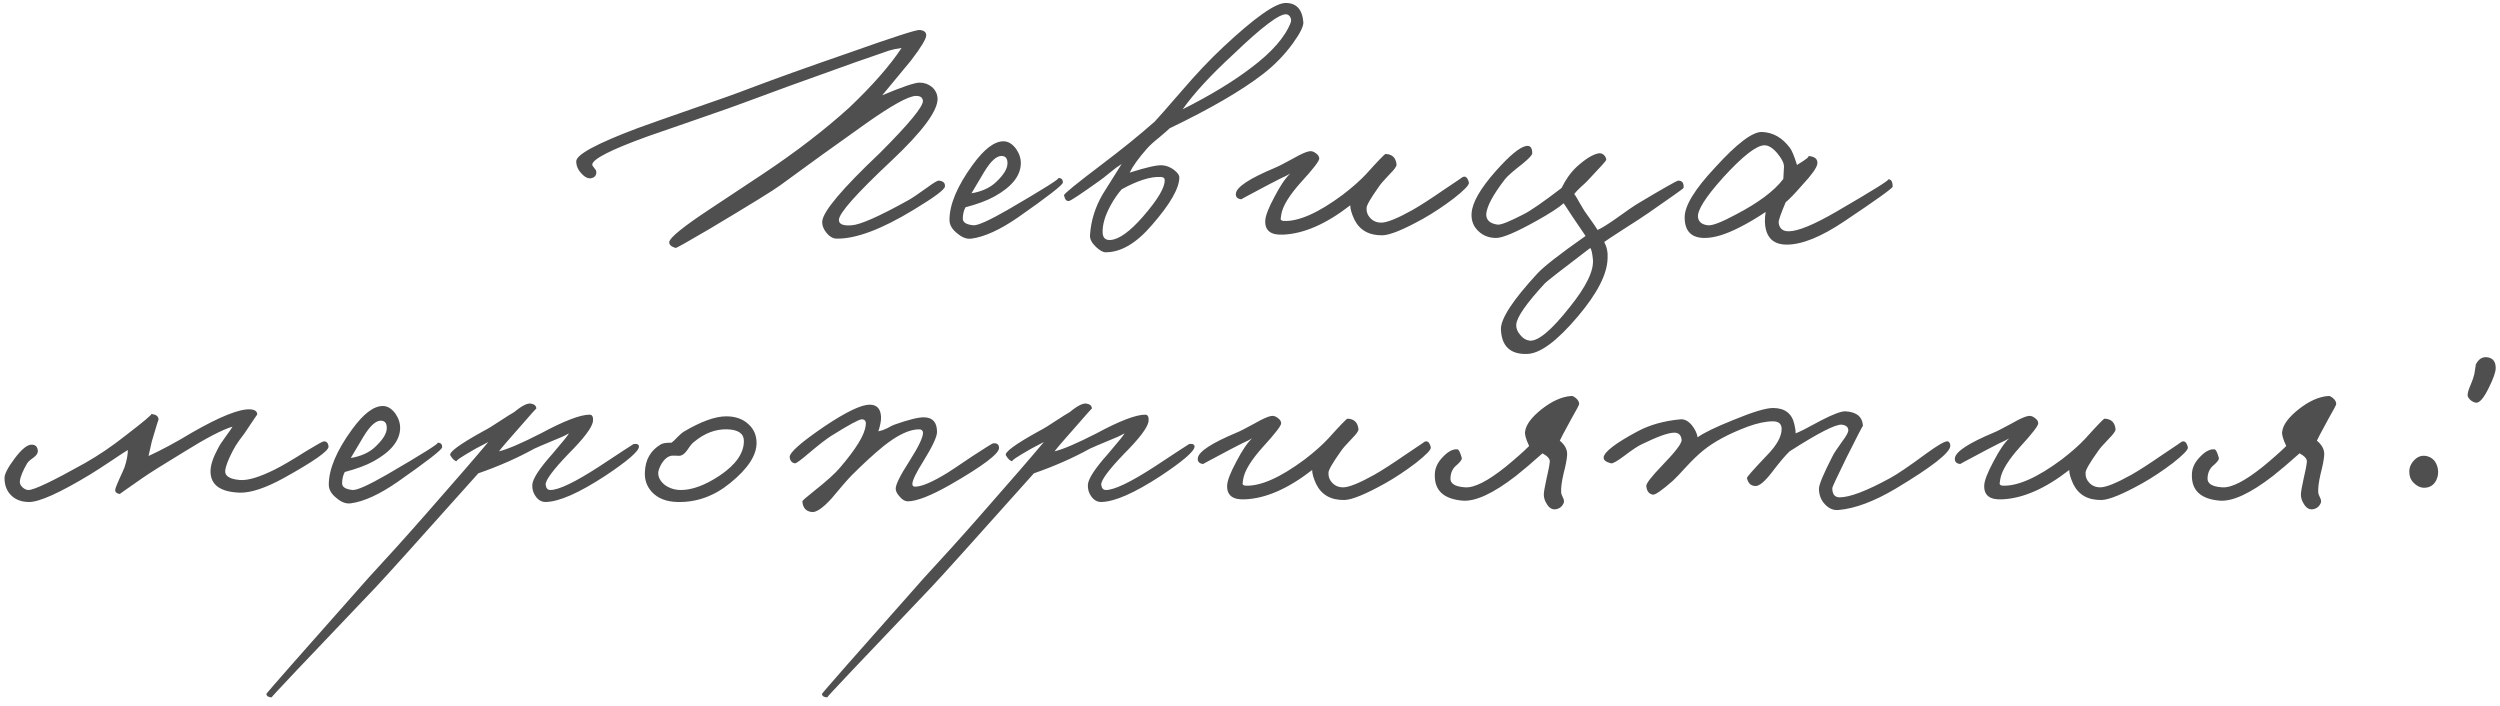 <?xml version="1.0" encoding="UTF-8"?> <svg xmlns="http://www.w3.org/2000/svg" width="255" height="72" viewBox="0 0 255 72" fill="none"><path opacity="0.8" d="M96.38 19.036C96.335 19.353 95.281 20.135 93.218 21.382C89.909 23.399 87.268 24.385 85.296 24.34C84.934 24.317 84.605 24.125 84.31 23.762C83.993 23.377 83.846 22.98 83.868 22.572C83.959 21.552 85.908 19.24 89.716 15.636C92.731 12.621 94.204 10.831 94.136 10.264C94.091 9.924 93.842 9.765 93.388 9.788C92.64 9.811 90.963 10.74 88.356 12.576C85.092 14.888 82.168 16.996 79.584 18.9C78.95 19.376 76.524 20.872 72.308 23.388C70.11 24.68 68.976 25.315 68.908 25.292C68.455 25.156 68.24 24.952 68.262 24.68C68.33 24.227 69.702 23.116 72.376 21.348L77.816 17.744C81.216 15.477 84.163 13.211 86.656 10.944C89.014 8.7 90.782 6.683 91.96 4.892C91.462 4.96 91.031 5.051 90.668 5.164L89.104 5.708C87.835 6.139 86.645 6.558 85.534 6.966C81.772 8.303 78.746 9.403 76.456 10.264C75.255 10.717 73.532 11.329 71.288 12.1L66.086 13.902C62.324 15.262 60.431 16.225 60.408 16.792C60.408 16.86 60.476 16.973 60.612 17.132C60.748 17.291 60.816 17.404 60.816 17.472C60.862 17.812 60.726 18.039 60.408 18.152C60.068 18.265 59.717 18.129 59.354 17.744C58.969 17.359 58.776 16.928 58.776 16.452C58.776 15.772 60.85 14.65 64.998 13.086C66.109 12.678 68.036 11.998 70.778 11.046C73.362 10.162 75.266 9.482 76.49 9.006C79.188 7.986 82.508 6.796 86.452 5.436C90.986 3.827 93.434 3.033 93.796 3.056C94.25 3.101 94.476 3.283 94.476 3.6C94.476 3.963 93.955 4.824 92.912 6.184L89.988 9.72C92.028 8.859 93.298 8.428 93.796 8.428C94.272 8.428 94.692 8.575 95.054 8.87C95.417 9.187 95.61 9.584 95.632 10.06C95.655 11.307 94.091 13.415 90.94 16.384C87.359 19.739 85.568 21.756 85.568 22.436C85.568 22.867 85.999 23.048 86.86 22.98C87.722 22.935 89.626 22.096 92.572 20.464C92.958 20.26 93.604 19.829 94.51 19.172C95.213 18.651 95.632 18.401 95.768 18.424C96.222 18.469 96.426 18.673 96.38 19.036ZM108.408 18.628C108.385 18.877 106.866 20.056 103.852 22.164C102.016 23.433 100.429 24.159 99.091 24.34C98.615 24.408 98.128 24.227 97.629 23.796C97.108 23.388 96.847 22.935 96.847 22.436C96.847 20.849 97.641 18.968 99.228 16.792C100.384 15.205 101.426 14.412 102.356 14.412C102.832 14.412 103.262 14.673 103.648 15.194C103.988 15.693 104.146 16.203 104.124 16.724C104.078 17.971 103.172 19.081 101.404 20.056C100.656 20.464 99.681 20.827 98.48 21.144C98.298 21.484 98.207 21.869 98.207 22.3C98.207 22.685 98.57 22.912 99.296 22.98C99.749 23.003 100.905 22.481 102.764 21.416C106.504 19.24 108.226 18.152 107.932 18.152C108.272 18.152 108.43 18.311 108.408 18.628ZM102.764 16.656C102.764 16.157 102.56 15.908 102.152 15.908C101.63 15.908 101.041 16.452 100.384 17.54L99.091 19.716C100.157 19.535 100.996 19.149 101.608 18.56C102.378 17.835 102.764 17.2 102.764 16.656ZM132.94 2.24C132.986 2.648 132.623 3.385 131.852 4.45C130.991 5.629 129.971 6.671 128.792 7.578C126.616 9.255 123.454 11.091 119.306 13.086C119.148 13.245 118.785 13.562 118.218 14.038C117.674 14.469 117.255 14.854 116.96 15.194C116.122 16.146 115.544 16.951 115.226 17.608C116.926 17.064 118.037 16.815 118.558 16.86C118.944 16.883 119.329 17.03 119.714 17.302C120.1 17.597 120.292 17.857 120.292 18.084C120.292 19.195 119.363 20.815 117.504 22.946C115.918 24.805 114.342 25.734 112.778 25.734C112.506 25.734 112.178 25.553 111.792 25.19C111.362 24.782 111.158 24.385 111.18 24C111.271 22.527 111.702 21.133 112.472 19.818L114.41 16.724C114.048 16.951 113.662 17.234 113.254 17.574C112.733 18.005 112.37 18.288 112.166 18.424C110.262 19.784 109.22 20.475 109.038 20.498C108.789 20.543 108.619 20.351 108.528 19.92C108.506 19.784 109.798 18.73 112.404 16.758C114.444 15.217 116.235 13.766 117.776 12.406C117.98 12.202 118.898 11.159 120.53 9.278C122.004 7.555 123.42 6.059 124.78 4.79C127.976 1.798 130.096 0.302 131.138 0.302C132.226 0.302 132.827 0.948 132.94 2.24ZM131.648 2.308C131.716 2.127 131.705 1.945 131.614 1.764C131.524 1.583 131.388 1.481 131.206 1.458C130.504 1.39 128.69 2.761 125.766 5.572C123.477 7.68 121.766 9.539 120.632 11.148C123.466 9.72 125.8 8.303 127.636 6.898C129.744 5.311 131.082 3.781 131.648 2.308ZM118.796 18.356C118.796 18.152 118.649 18.05 118.354 18.05C117.334 18.005 116.02 18.424 114.41 19.308C113.98 19.807 113.606 20.351 113.288 20.94C112.699 22.005 112.427 22.957 112.472 23.796C112.518 24.295 112.79 24.521 113.288 24.476C114.15 24.408 115.238 23.626 116.552 22.13C118.094 20.362 118.842 19.104 118.796 18.356ZM149.829 18.628C149.875 18.855 149.365 19.387 148.299 20.226C147.257 21.019 146.214 21.711 145.171 22.3C143.177 23.411 141.794 23.977 141.023 24C139.641 24.023 138.677 23.479 138.133 22.368C137.861 21.779 137.725 21.303 137.725 20.94C135.277 22.844 132.999 23.841 130.891 23.932C129.622 24 129.01 23.524 129.055 22.504C129.078 22.005 129.395 21.189 130.007 20.056C130.597 18.923 131.129 18.141 131.605 17.71C131.379 17.846 131.039 18.016 130.585 18.22L129.395 18.832C127.514 19.829 126.585 20.328 126.607 20.328C126.199 20.283 126.018 20.079 126.063 19.716C126.154 19.059 127.469 18.197 130.007 17.132C130.302 17.019 130.925 16.701 131.877 16.18C132.671 15.727 133.226 15.477 133.543 15.432C133.77 15.387 133.997 15.455 134.223 15.636C134.45 15.795 134.563 15.976 134.563 16.18C134.563 16.429 133.951 17.223 132.727 18.56C131.503 19.92 130.823 21.031 130.687 21.892C130.642 22.255 130.619 22.391 130.619 22.3C130.619 22.436 130.721 22.515 130.925 22.538C132.467 22.606 134.484 21.711 136.977 19.852C137.952 19.104 138.745 18.401 139.357 17.744C140.581 16.384 141.239 15.704 141.329 15.704C142.009 15.727 142.383 16.089 142.451 16.792C142.451 16.973 142.225 17.291 141.771 17.744C141.182 18.356 140.808 18.787 140.649 19.036C139.811 20.215 139.391 20.94 139.391 21.212C139.369 21.597 139.482 21.926 139.731 22.198C140.026 22.538 140.411 22.708 140.887 22.708C141.477 22.708 142.542 22.277 144.083 21.416C144.877 20.963 145.931 20.283 147.245 19.376C148.537 18.515 149.172 18.084 149.149 18.084C149.467 17.903 149.693 18.084 149.829 18.628ZM171.725 19.172C171.725 19.217 170.546 20.056 168.189 21.688C167.599 22.096 166.715 22.674 165.537 23.422C164.449 24.125 163.814 24.544 163.633 24.68C163.905 25.201 164.018 25.768 163.973 26.38C163.927 27.967 162.93 29.916 160.981 32.228C158.827 34.789 157.082 36.081 155.745 36.104C154.045 36.149 153.161 35.311 153.093 33.588C153.07 32.5 154.317 30.596 156.833 27.876C157.513 27.151 159.145 25.881 161.729 24.068L160.437 22.164C159.757 21.121 159.439 20.645 159.485 20.736C159.009 21.167 158.102 21.756 156.765 22.504C154.657 23.683 153.274 24.272 152.617 24.272C151.891 24.272 151.291 24.045 150.815 23.592C150.293 23.116 150.055 22.504 150.101 21.756C150.169 20.668 150.985 19.24 152.549 17.472C153.977 15.863 155.019 15.001 155.677 14.888C156.085 14.82 156.289 15.069 156.289 15.636C156.289 15.817 155.937 16.191 155.235 16.758C154.351 17.438 153.773 17.948 153.501 18.288C152.299 19.852 151.665 21.031 151.597 21.824C151.574 22.436 151.959 22.799 152.753 22.912C153.07 22.957 153.954 22.606 155.405 21.858C156.13 21.495 157.422 20.6 159.281 19.172C159.711 18.288 160.233 17.563 160.845 16.996C161.751 16.18 162.499 15.727 163.089 15.636C163.27 15.613 163.44 15.67 163.599 15.806C163.757 15.965 163.837 16.135 163.837 16.316C163.837 16.384 163.225 17.064 162.001 18.356C161.887 18.492 161.638 18.73 161.253 19.07C160.981 19.319 160.754 19.557 160.573 19.784C160.709 19.965 160.867 20.226 161.049 20.566L161.593 21.484L162.239 22.402C162.488 22.742 162.726 23.093 162.953 23.456C163.361 23.275 163.984 22.889 164.823 22.3C165.888 21.529 166.647 21.008 167.101 20.736C169.685 19.195 171.045 18.424 171.181 18.424C171.589 18.424 171.77 18.673 171.725 19.172ZM162.477 26.448C162.409 25.791 162.318 25.405 162.205 25.292C159.258 27.536 157.717 28.737 157.581 28.896C155.677 30.959 154.702 32.364 154.657 33.112C154.634 33.475 154.77 33.826 155.065 34.166C155.337 34.506 155.654 34.699 156.017 34.744C156.878 34.835 158.238 33.701 160.097 31.344C161.797 29.236 162.59 27.604 162.477 26.448ZM193.051 19.036C193.051 19.195 191.407 20.373 188.121 22.572C185.763 24.159 183.803 24.952 182.239 24.952C181.105 24.952 180.403 24.453 180.131 23.456C179.995 22.935 179.983 22.323 180.097 21.62C179.145 22.255 178.261 22.776 177.445 23.184C176.039 23.909 174.849 24.272 173.875 24.272C172.515 24.272 171.835 23.569 171.835 22.164C171.835 20.985 172.866 19.297 174.929 17.098C177.15 14.65 178.748 13.437 179.723 13.46C180.856 13.505 181.808 14.049 182.579 15.092C182.783 15.364 183.021 15.942 183.293 16.826C184.267 16.237 184.641 15.931 184.415 15.908C185.117 15.953 185.435 16.225 185.367 16.724C185.299 17.132 184.789 17.846 183.837 18.866C183.111 19.705 182.545 20.294 182.137 20.634C181.638 21.813 181.4 22.504 181.423 22.708C181.491 23.297 181.831 23.592 182.443 23.592C183.395 23.592 185.038 22.912 187.373 21.552C191.158 19.353 192.892 18.265 192.575 18.288C192.892 18.265 193.051 18.515 193.051 19.036ZM181.967 16.996C181.967 16.633 181.74 16.18 181.287 15.636C180.811 15.069 180.357 14.797 179.927 14.82C179.111 14.865 177.728 15.953 175.779 18.084C173.965 20.101 173.104 21.461 173.195 22.164C173.263 22.64 173.603 22.912 174.215 22.98C174.668 23.025 175.609 22.663 177.037 21.892C179.349 20.691 180.969 19.478 181.899 18.254L181.967 16.996ZM33.508 45.56C33.531 45.991 32.012 47.056 28.952 48.756C27.093 49.776 25.598 50.275 24.464 50.252C22.47 50.184 21.472 49.459 21.472 48.076C21.472 47.464 21.721 46.693 22.22 45.764C22.379 45.447 22.651 45.027 23.036 44.506C23.422 43.985 23.648 43.656 23.716 43.52C22.696 43.815 21.041 44.676 18.752 46.104C16.622 47.396 15.216 48.28 14.536 48.756C12.972 49.844 12.201 50.388 12.224 50.388C11.907 50.343 11.748 50.207 11.748 49.98C11.771 49.799 11.907 49.436 12.156 48.892C12.451 48.257 12.632 47.849 12.7 47.668C12.927 46.988 13.04 46.399 13.04 45.9C12.768 46.059 12.213 46.421 11.374 46.988C10.422 47.623 9.686 48.099 9.164 48.416C6.082 50.275 4.019 51.204 2.976 51.204C2.251 51.204 1.662 51 1.208 50.592C0.71 50.139 0.46 49.527 0.46 48.756C0.46 48.348 0.8 47.691 1.48 46.784C2.206 45.809 2.795 45.333 3.248 45.356C3.611 45.356 3.815 45.56 3.86 45.968C3.883 46.195 3.747 46.421 3.452 46.648C3.067 46.92 2.84 47.124 2.772 47.26C2.319 48.031 2.07 48.643 2.024 49.096C2.002 49.3 2.092 49.504 2.296 49.708C2.5 49.889 2.704 49.98 2.908 49.98C3.475 49.98 5.379 49.073 8.62 47.26C10.025 46.467 11.431 45.515 12.836 44.404C14.695 42.976 15.556 42.251 15.42 42.228C15.941 42.273 16.191 42.477 16.168 42.84C16.168 42.749 15.941 43.475 15.488 45.016L15.148 46.512C16.485 45.9 17.959 45.107 19.568 44.132C22.447 42.477 24.442 41.684 25.552 41.752C26.028 41.797 26.255 41.979 26.232 42.296C26.232 42.273 25.892 42.772 25.212 43.792C25.076 44.019 24.816 44.381 24.43 44.88C24.136 45.288 23.898 45.673 23.716 46.036C23.263 46.92 23.014 47.577 22.968 48.008C22.923 48.552 23.422 48.869 24.464 48.96C25.28 49.028 26.482 48.665 28.068 47.872C28.794 47.509 29.836 46.897 31.196 46.036C32.307 45.356 32.919 45.016 33.032 45.016C33.327 45.016 33.486 45.197 33.508 45.56ZM45.096 45.628C45.073 45.877 43.554 47.056 40.54 49.164C38.704 50.433 37.117 51.159 35.78 51.34C35.304 51.408 34.816 51.227 34.318 50.796C33.797 50.388 33.536 49.935 33.536 49.436C33.536 47.849 34.329 45.968 35.916 43.792C37.072 42.205 38.114 41.412 39.044 41.412C39.52 41.412 39.95 41.673 40.336 42.194C40.676 42.693 40.834 43.203 40.812 43.724C40.767 44.971 39.86 46.081 38.092 47.056C37.344 47.464 36.369 47.827 35.168 48.144C34.986 48.484 34.896 48.869 34.896 49.3C34.896 49.685 35.258 49.912 35.984 49.98C36.437 50.003 37.593 49.481 39.452 48.416C43.192 46.24 44.914 45.152 44.62 45.152C44.96 45.152 45.118 45.311 45.096 45.628ZM39.452 43.656C39.452 43.157 39.248 42.908 38.84 42.908C38.319 42.908 37.729 43.452 37.072 44.54L35.78 46.716C36.845 46.535 37.684 46.149 38.296 45.56C39.066 44.835 39.452 44.2 39.452 43.656ZM65.175 45.56C65.152 46.036 63.996 47.033 61.707 48.552C59.032 50.297 57.015 51.181 55.655 51.204C55.247 51.204 54.907 51.011 54.635 50.626C54.385 50.286 54.272 49.889 54.295 49.436C54.34 48.824 55.02 47.781 56.335 46.308C57.423 45.039 57.989 44.336 58.035 44.2C57.649 44.427 57.105 44.676 56.403 44.948C55.473 45.333 54.839 45.605 54.499 45.764C52.776 46.716 50.872 47.555 48.787 48.28C42.735 55.057 39.244 58.933 38.315 59.908C31.175 67.388 27.639 71.128 27.707 71.128C27.389 71.128 27.208 71.015 27.163 70.788C27.163 70.72 30.631 66.776 37.567 58.956L40.457 55.794C41.499 54.638 42.576 53.425 43.687 52.156C46.497 48.96 48.537 46.603 49.807 45.084L48.515 45.764C47.041 46.603 46.407 47.033 46.611 47.056C46.384 47.033 46.157 46.829 45.931 46.444C45.772 46.127 46.883 45.311 49.263 43.996C49.784 43.724 50.362 43.373 50.997 42.942C51.654 42.511 52.141 42.205 52.459 42.024C53.252 41.367 53.83 41.083 54.193 41.174C54.533 41.242 54.703 41.412 54.703 41.684C54.703 41.639 54.113 42.296 52.935 43.656C51.847 44.88 51.167 45.673 50.895 46.036C51.756 45.832 53.184 45.22 55.179 44.2C57.536 42.931 59.191 42.296 60.143 42.296C60.415 42.296 60.528 42.523 60.483 42.976C60.392 43.611 59.553 44.721 57.967 46.308C56.403 47.94 55.632 48.983 55.655 49.436C55.7 49.799 55.859 49.98 56.131 49.98C56.992 49.98 58.647 49.187 61.095 47.6C63.429 46.059 64.608 45.288 64.631 45.288C64.993 45.243 65.175 45.333 65.175 45.56ZM77.169 45.186C77.169 46.455 76.274 47.815 74.484 49.266C72.852 50.603 71.061 51.249 69.112 51.204C67.978 51.181 67.106 50.841 66.493 50.184C65.972 49.617 65.734 48.937 65.779 48.144C65.825 46.875 66.369 45.934 67.412 45.322C67.593 45.209 67.956 45.152 68.499 45.152C68.635 45.061 68.828 44.88 69.078 44.608C69.35 44.336 69.553 44.155 69.689 44.064C71.48 42.999 72.942 42.466 74.076 42.466C75.005 42.466 75.753 42.727 76.32 43.248C76.886 43.747 77.169 44.393 77.169 45.186ZM75.877 44.982C75.877 44.234 75.322 43.837 74.212 43.792C73.01 43.747 71.865 44.177 70.778 45.084C70.619 45.197 70.403 45.458 70.132 45.866C69.905 46.206 69.667 46.41 69.418 46.478C69.281 46.501 69.134 46.501 68.975 46.478H68.534C68.148 46.523 67.797 46.795 67.48 47.294C67.253 47.702 67.139 48.019 67.139 48.246C67.139 48.699 67.366 49.107 67.82 49.47C68.296 49.81 68.84 49.98 69.451 49.98C70.608 49.98 71.922 49.493 73.395 48.518C75.05 47.407 75.877 46.229 75.877 44.982ZM101.901 45.696C101.901 46.285 100.246 47.532 96.937 49.436C94.942 50.569 93.492 51.136 92.585 51.136C92.313 51.136 92.041 50.977 91.769 50.66C91.497 50.365 91.361 50.093 91.361 49.844C91.361 49.413 91.837 48.461 92.789 46.988C93.696 45.56 94.149 44.608 94.149 44.132C94.126 43.905 93.99 43.792 93.741 43.792C92.766 43.792 91.565 44.359 90.137 45.492C89.162 46.285 88.074 47.283 86.873 48.484C86.669 48.688 86.352 49.039 85.921 49.538L84.833 50.83C83.926 51.827 83.246 52.292 82.793 52.224C82.204 52.156 81.886 51.793 81.841 51.136C81.841 51.068 82.226 50.728 82.997 50.116C84.289 49.096 85.173 48.303 85.649 47.736C87.326 45.787 88.21 44.336 88.301 43.384C88.369 42.976 88.233 42.772 87.893 42.772C87.621 42.772 86.578 43.339 84.765 44.472C84.266 44.789 83.507 45.379 82.487 46.24C81.694 46.92 81.229 47.26 81.093 47.26C80.776 47.215 80.594 47.011 80.549 46.648C80.481 46.195 81.682 45.129 84.153 43.452C86.329 42.001 87.848 41.276 88.709 41.276C89.434 41.276 89.82 41.684 89.865 42.5C89.888 42.863 89.797 43.361 89.593 43.996C89.91 43.928 90.205 43.826 90.477 43.69C90.84 43.486 91.089 43.361 91.225 43.316C92.698 42.795 93.718 42.545 94.285 42.568C95.146 42.591 95.577 43.089 95.577 44.064C95.577 44.54 95.124 45.515 94.217 46.988C93.446 48.212 93.061 49.005 93.061 49.368C93.061 49.549 93.152 49.64 93.333 49.64C94.013 49.64 95.124 49.164 96.665 48.212C96.892 48.076 97.742 47.509 99.215 46.512C100.507 45.673 101.198 45.243 101.289 45.22C101.697 45.175 101.901 45.333 101.901 45.696ZM121.844 45.56C121.822 46.036 120.666 47.033 118.376 48.552C115.702 50.297 113.684 51.181 112.324 51.204C111.916 51.204 111.576 51.011 111.304 50.626C111.055 50.286 110.942 49.889 110.964 49.436C111.01 48.824 111.69 47.781 113.004 46.308C114.092 45.039 114.659 44.336 114.704 44.2C114.319 44.427 113.775 44.676 113.072 44.948C112.143 45.333 111.508 45.605 111.168 45.764C109.446 46.716 107.542 47.555 105.456 48.28C99.404 55.057 95.914 58.933 94.984 59.908C87.844 67.388 84.308 71.128 84.376 71.128C84.059 71.128 83.878 71.015 83.832 70.788C83.832 70.72 87.3 66.776 94.236 58.956L97.126 55.794C98.169 54.638 99.246 53.425 100.356 52.156C103.167 48.96 105.207 46.603 106.476 45.084L105.184 45.764C103.711 46.603 103.076 47.033 103.28 47.056C103.054 47.033 102.827 46.829 102.6 46.444C102.442 46.127 103.552 45.311 105.932 43.996C106.454 43.724 107.032 43.373 107.666 42.942C108.324 42.511 108.811 42.205 109.128 42.024C109.922 41.367 110.5 41.083 110.862 41.174C111.202 41.242 111.372 41.412 111.372 41.684C111.372 41.639 110.783 42.296 109.604 43.656C108.516 44.88 107.836 45.673 107.564 46.036C108.426 45.832 109.854 45.22 111.848 44.2C114.206 42.931 115.86 42.296 116.812 42.296C117.084 42.296 117.198 42.523 117.152 42.976C117.062 43.611 116.223 44.721 114.636 46.308C113.072 47.94 112.302 48.983 112.324 49.436C112.37 49.799 112.528 49.98 112.8 49.98C113.662 49.98 115.316 49.187 117.764 47.6C120.099 46.059 121.278 45.288 121.3 45.288C121.663 45.243 121.844 45.333 121.844 45.56ZM145.943 45.628C145.989 45.855 145.479 46.387 144.413 47.226C143.371 48.019 142.328 48.711 141.285 49.3C139.291 50.411 137.908 50.977 137.137 51C135.755 51.023 134.791 50.479 134.247 49.368C133.975 48.779 133.839 48.303 133.839 47.94C131.391 49.844 129.113 50.841 127.005 50.932C125.736 51 125.124 50.524 125.169 49.504C125.192 49.005 125.509 48.189 126.121 47.056C126.711 45.923 127.243 45.141 127.719 44.71C127.493 44.846 127.153 45.016 126.699 45.22L125.509 45.832C123.628 46.829 122.699 47.328 122.721 47.328C122.313 47.283 122.132 47.079 122.177 46.716C122.268 46.059 123.583 45.197 126.121 44.132C126.416 44.019 127.039 43.701 127.991 43.18C128.785 42.727 129.34 42.477 129.657 42.432C129.884 42.387 130.111 42.455 130.337 42.636C130.564 42.795 130.677 42.976 130.677 43.18C130.677 43.429 130.065 44.223 128.841 45.56C127.617 46.92 126.937 48.031 126.801 48.892C126.756 49.255 126.733 49.391 126.733 49.3C126.733 49.436 126.835 49.515 127.039 49.538C128.581 49.606 130.598 48.711 133.091 46.852C134.066 46.104 134.859 45.401 135.471 44.744C136.695 43.384 137.353 42.704 137.443 42.704C138.123 42.727 138.497 43.089 138.565 43.792C138.565 43.973 138.339 44.291 137.885 44.744C137.296 45.356 136.922 45.787 136.763 46.036C135.925 47.215 135.505 47.94 135.505 48.212C135.483 48.597 135.596 48.926 135.845 49.198C136.14 49.538 136.525 49.708 137.001 49.708C137.591 49.708 138.656 49.277 140.197 48.416C140.991 47.963 142.045 47.283 143.359 46.376C144.651 45.515 145.286 45.084 145.263 45.084C145.581 44.903 145.807 45.084 145.943 45.628ZM161.072 41.208C161.072 41.299 160.823 41.775 160.324 42.636C159.508 44.132 159.1 44.903 159.1 44.948C159.622 45.379 159.871 45.855 159.848 46.376C159.826 46.829 159.701 47.487 159.474 48.348C159.293 49.141 159.214 49.753 159.236 50.184C159.236 50.32 159.293 50.501 159.406 50.728C159.52 50.932 159.554 51.113 159.508 51.272C159.35 51.68 159.055 51.907 158.624 51.952C158.284 51.975 158.001 51.793 157.774 51.408C157.57 51.091 157.468 50.773 157.468 50.456C157.468 50.207 157.559 49.674 157.74 48.858C157.944 47.997 158.058 47.396 158.08 47.056C158.08 46.784 157.831 46.512 157.332 46.24C156.267 47.192 155.36 47.963 154.612 48.552C152.323 50.32 150.521 51.159 149.206 51.068C147.257 50.909 146.305 50.025 146.35 48.416C146.35 47.759 146.634 47.147 147.2 46.58C147.722 46.036 148.209 45.787 148.662 45.832C148.798 45.855 148.946 46.149 149.104 46.716C149.127 46.875 148.957 47.113 148.594 47.43C148.186 47.747 147.971 48.189 147.948 48.756C147.903 49.323 148.402 49.64 149.444 49.708C150.374 49.776 151.756 49.073 153.592 47.6C154.612 46.761 155.406 46.059 155.972 45.492C155.632 44.767 155.496 44.268 155.564 43.996C155.655 43.316 156.21 42.568 157.23 41.752C158.296 40.913 159.304 40.46 160.256 40.392C160.392 40.369 160.562 40.449 160.766 40.63C160.97 40.811 161.072 41.004 161.072 41.208ZM198.93 45.492C198.885 46.195 197.026 47.645 193.354 49.844C191.133 51.159 189.183 51.884 187.506 52.02C187.007 52.065 186.554 51.873 186.146 51.442C185.738 51.011 185.534 50.479 185.534 49.844C185.534 49.436 185.987 48.348 186.894 46.58C187.03 46.285 187.37 45.764 187.914 45.016C188.345 44.449 188.549 44.064 188.526 43.86C188.503 43.543 188.277 43.361 187.846 43.316C187.211 43.271 185.443 44.177 182.542 46.036C182.111 46.444 181.499 47.169 180.706 48.212C180.003 49.119 179.459 49.572 179.074 49.572C178.598 49.572 178.303 49.3 178.19 48.756C178.167 48.665 178.847 47.895 180.23 46.444C181.227 45.424 181.726 44.529 181.726 43.758C181.726 43.237 181.431 42.976 180.842 42.976C180.117 42.976 179.255 43.157 178.258 43.52C176.331 44.245 174.813 45.061 173.702 45.968C173.181 46.399 172.637 46.92 172.07 47.532C171.367 48.303 170.891 48.801 170.642 49.028C169.531 50.003 168.851 50.479 168.602 50.456C168.194 50.388 167.967 50.093 167.922 49.572C167.899 49.323 168.443 48.62 169.554 47.464C170.891 46.081 171.549 45.22 171.526 44.88C171.481 44.381 171.231 44.132 170.778 44.132C170.189 44.132 169.101 44.517 167.514 45.288C167.106 45.469 166.471 45.889 165.61 46.546C164.907 47.067 164.477 47.305 164.318 47.26C163.797 47.124 163.547 46.92 163.57 46.648C163.638 46.081 164.794 45.197 167.038 43.996C168.262 43.339 169.713 42.931 171.39 42.772C171.798 42.727 172.195 42.931 172.58 43.384C172.897 43.792 173.09 44.2 173.158 44.608C173.725 44.177 174.937 43.588 176.796 42.84C178.768 42.024 180.117 41.616 180.842 41.616C182.043 41.616 182.769 42.16 183.018 43.248C183.109 43.588 183.154 43.905 183.154 44.2C183.449 44.109 184.321 43.667 185.772 42.874C186.996 42.239 187.823 41.933 188.254 41.956C189.387 42.024 189.977 42.523 190.022 43.452C190.022 43.361 189.455 44.449 188.322 46.716C187.37 48.665 186.894 49.685 186.894 49.776C186.894 50.411 187.143 50.728 187.642 50.728C188.685 50.728 190.407 50.071 192.81 48.756C193.558 48.348 194.759 47.532 196.414 46.308C197.661 45.401 198.409 44.971 198.658 45.016C198.839 45.061 198.93 45.22 198.93 45.492ZM223.166 45.628C223.211 45.855 222.701 46.387 221.636 47.226C220.593 48.019 219.55 48.711 218.508 49.3C216.513 50.411 215.13 50.977 214.36 51C212.977 51.023 212.014 50.479 211.47 49.368C211.198 48.779 211.062 48.303 211.062 47.94C208.614 49.844 206.336 50.841 204.228 50.932C202.958 51 202.346 50.524 202.392 49.504C202.414 49.005 202.732 48.189 203.344 47.056C203.933 45.923 204.466 45.141 204.942 44.71C204.715 44.846 204.375 45.016 203.922 45.22L202.732 45.832C200.85 46.829 199.921 47.328 199.944 47.328C199.536 47.283 199.354 47.079 199.4 46.716C199.49 46.059 200.805 45.197 203.344 44.132C203.638 44.019 204.262 43.701 205.214 43.18C206.007 42.727 206.562 42.477 206.88 42.432C207.106 42.387 207.333 42.455 207.56 42.636C207.786 42.795 207.9 42.976 207.9 43.18C207.9 43.429 207.288 44.223 206.064 45.56C204.84 46.92 204.16 48.031 204.024 48.892C203.978 49.255 203.956 49.391 203.956 49.3C203.956 49.436 204.058 49.515 204.262 49.538C205.803 49.606 207.82 48.711 210.314 46.852C211.288 46.104 212.082 45.401 212.694 44.744C213.918 43.384 214.575 42.704 214.666 42.704C215.346 42.727 215.72 43.089 215.788 43.792C215.788 43.973 215.561 44.291 215.108 44.744C214.518 45.356 214.144 45.787 213.986 46.036C213.147 47.215 212.728 47.94 212.728 48.212C212.705 48.597 212.818 48.926 213.068 49.198C213.362 49.538 213.748 49.708 214.224 49.708C214.813 49.708 215.878 49.277 217.42 48.416C218.213 47.963 219.267 47.283 220.582 46.376C221.874 45.515 222.508 45.084 222.486 45.084C222.803 44.903 223.03 45.084 223.166 45.628ZM238.295 41.208C238.295 41.299 238.046 41.775 237.547 42.636C236.731 44.132 236.323 44.903 236.323 44.948C236.844 45.379 237.094 45.855 237.071 46.376C237.048 46.829 236.924 47.487 236.697 48.348C236.516 49.141 236.436 49.753 236.459 50.184C236.459 50.32 236.516 50.501 236.629 50.728C236.742 50.932 236.776 51.113 236.731 51.272C236.572 51.68 236.278 51.907 235.847 51.952C235.507 51.975 235.224 51.793 234.997 51.408C234.793 51.091 234.691 50.773 234.691 50.456C234.691 50.207 234.782 49.674 234.963 48.858C235.167 47.997 235.28 47.396 235.303 47.056C235.303 46.784 235.054 46.512 234.555 46.24C233.49 47.192 232.583 47.963 231.835 48.552C229.546 50.32 227.744 51.159 226.429 51.068C224.48 50.909 223.528 50.025 223.573 48.416C223.573 47.759 223.856 47.147 224.423 46.58C224.944 46.036 225.432 45.787 225.885 45.832C226.021 45.855 226.168 46.149 226.327 46.716C226.35 46.875 226.18 47.113 225.817 47.43C225.409 47.747 225.194 48.189 225.171 48.756C225.126 49.323 225.624 49.64 226.667 49.708C227.596 49.776 228.979 49.073 230.815 47.6C231.835 46.761 232.628 46.059 233.195 45.492C232.855 44.767 232.719 44.268 232.787 43.996C232.878 43.316 233.433 42.568 234.453 41.752C235.518 40.913 236.527 40.46 237.479 40.392C237.615 40.369 237.785 40.449 237.989 40.63C238.193 40.811 238.295 41.004 238.295 41.208ZM254.562 37.536C254.562 37.944 254.324 38.624 253.848 39.576C253.327 40.641 252.885 41.14 252.522 41.072C252.296 41.027 252.092 40.913 251.91 40.732C251.729 40.528 251.661 40.347 251.706 40.188C251.729 39.961 251.831 39.644 252.012 39.236C252.194 38.805 252.318 38.443 252.386 38.148C252.5 37.445 252.545 37.128 252.522 37.196C252.817 36.607 253.225 36.357 253.746 36.448C254.29 36.539 254.562 36.901 254.562 37.536ZM248.646 47.736C248.737 48.167 248.692 48.575 248.51 48.96C248.306 49.368 248.012 49.617 247.626 49.708C247.173 49.821 246.754 49.719 246.368 49.402C245.983 49.107 245.779 48.722 245.756 48.246C245.711 47.77 245.87 47.339 246.232 46.954C246.595 46.569 247.014 46.421 247.49 46.512C248.102 46.648 248.488 47.056 248.646 47.736Z" fill="#232323"></path></svg> 